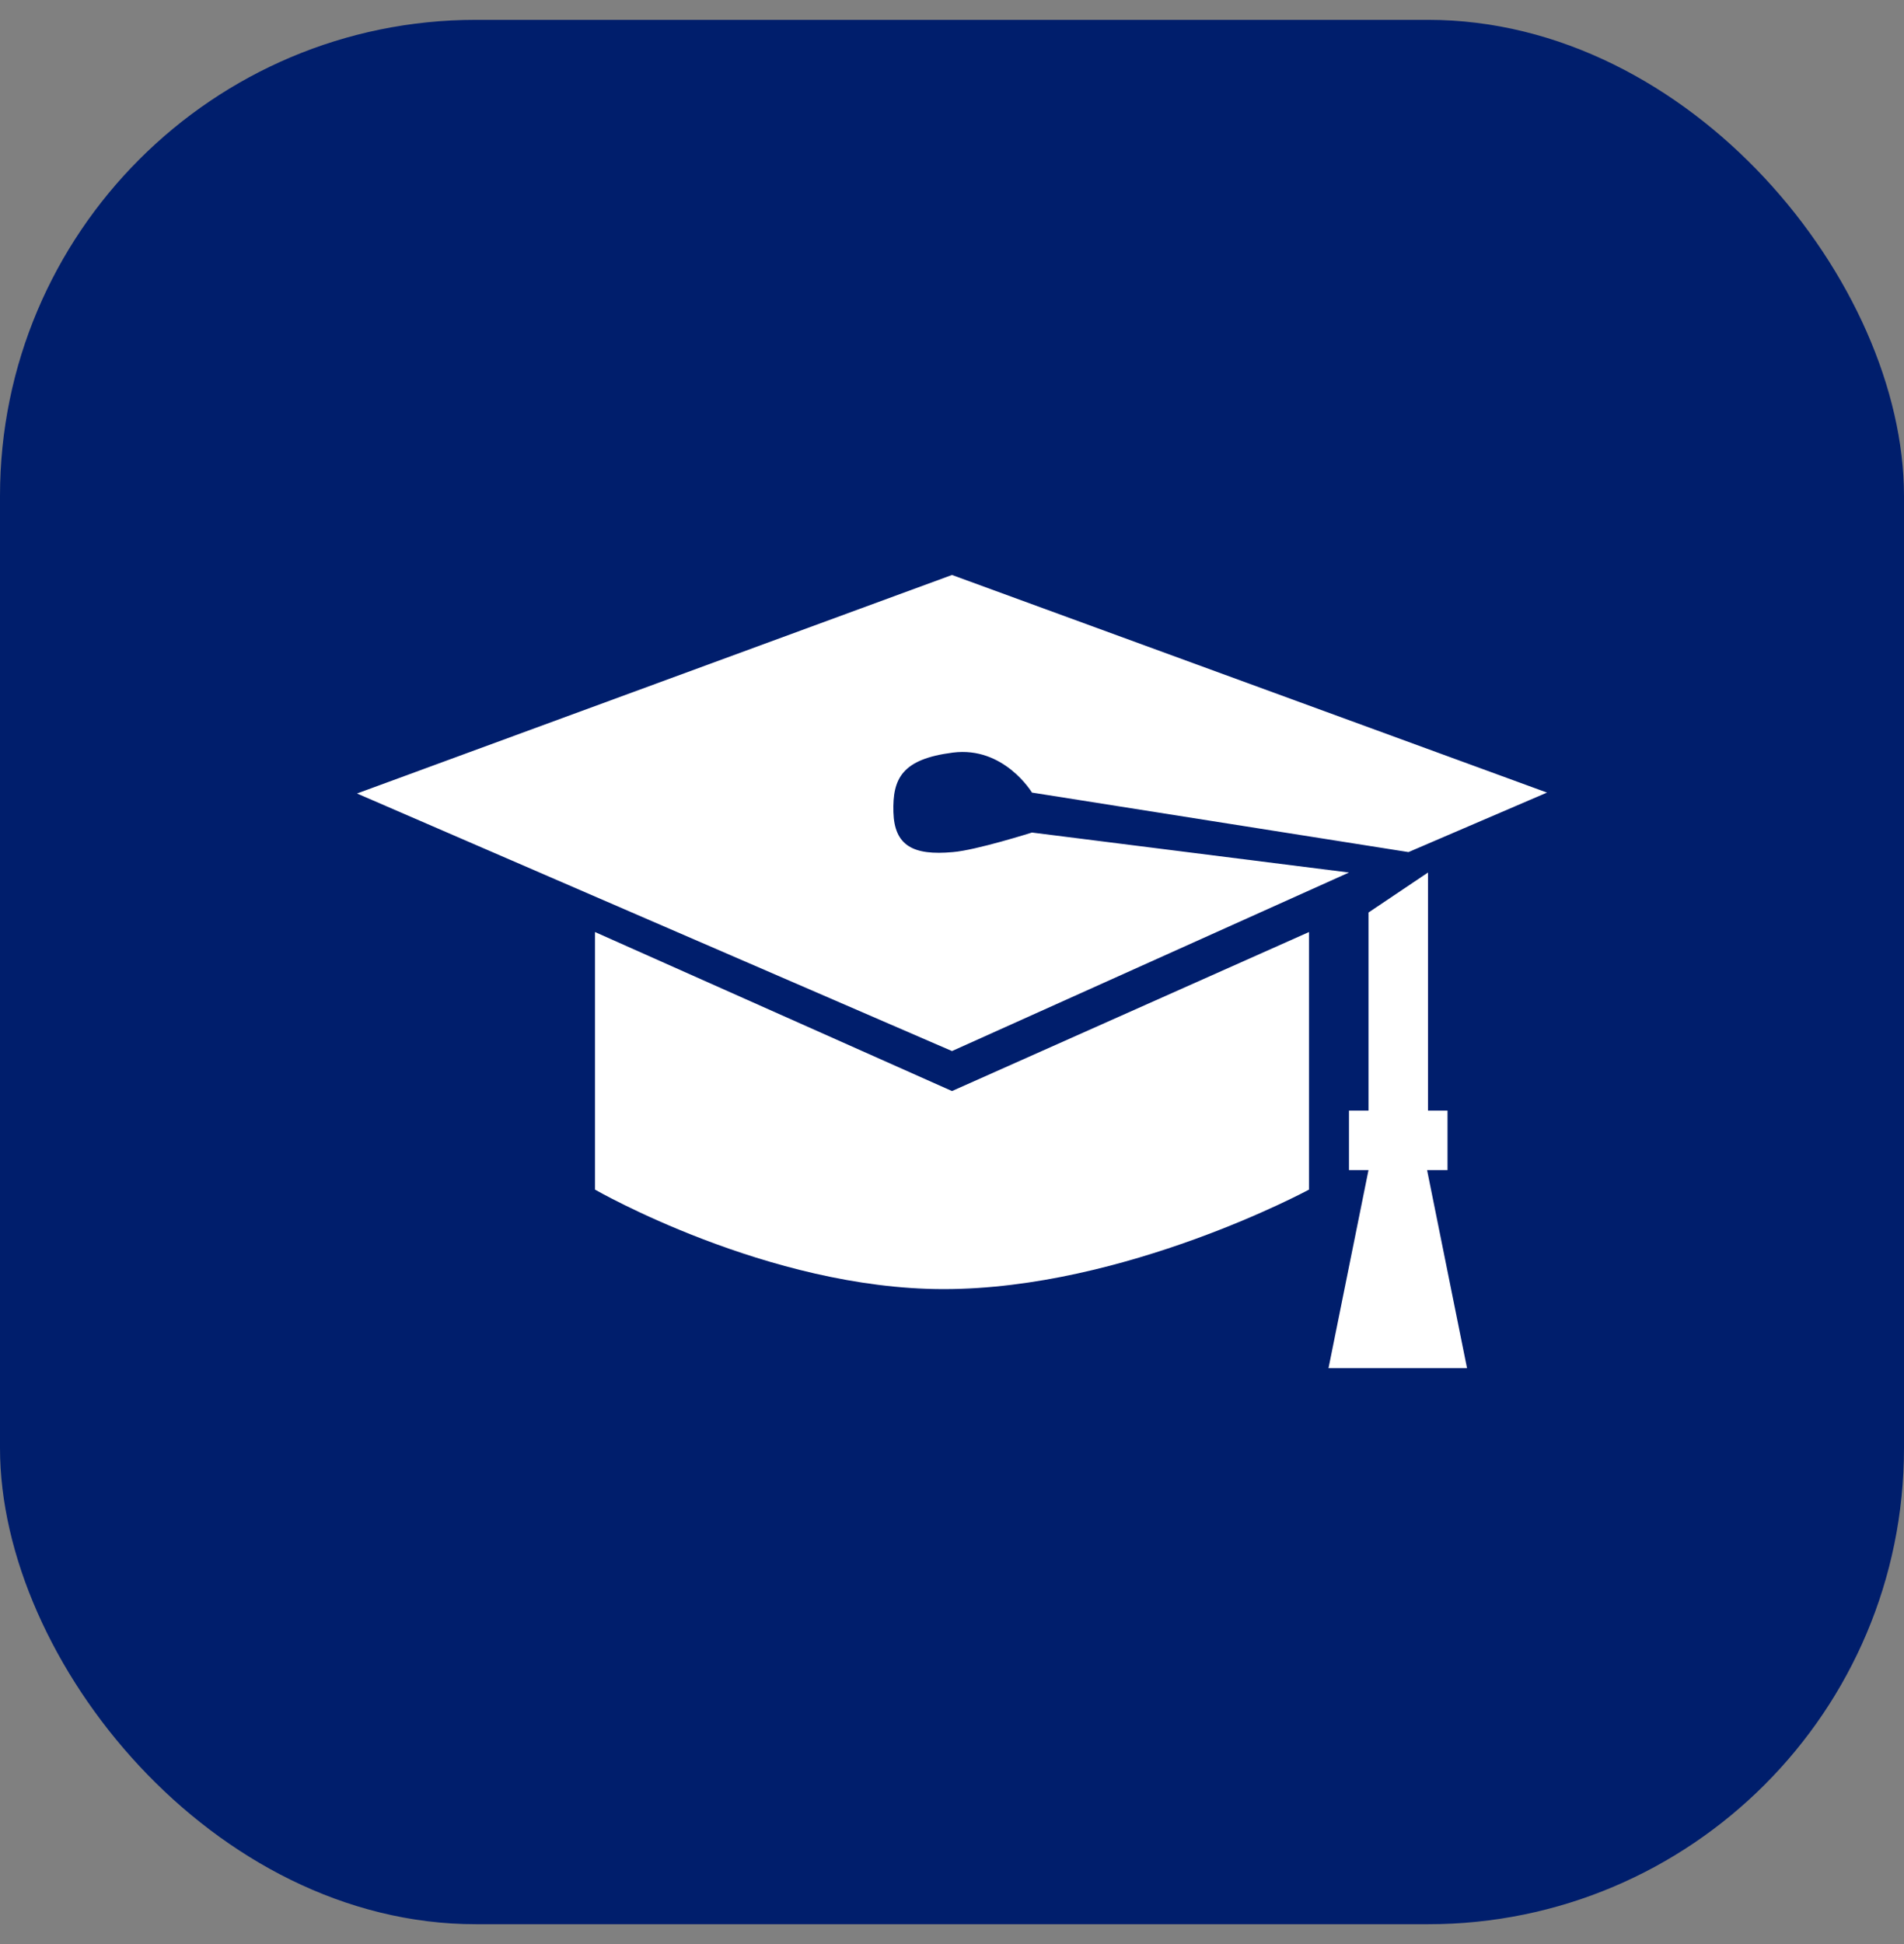 <svg xmlns="http://www.w3.org/2000/svg" width="48" height="49" viewBox="0 0 48 49" fill="none"><rect x="0" y="0" width="48" height="49" fill="#808080" stroke="none"/><rect y="0.5" width="48" height="48" rx="12" fill="#001E6C"></rect><path d="M15 23.492V29.984C15 29.984 19.359 32.492 23.789 32.492C28.359 32.492 33 29.984 33 29.984V23.492L24 27.5L15 23.492ZM36.492 29.492V27.992H36V21.992L34.5 23V27.992H34.008V29.492H34.5L33.492 34.484H36.984L35.977 29.492H36.492ZM34.008 21.992L26.016 20.984C26.016 20.984 24.609 21.43 24.023 21.477C23.016 21.57 22.547 21.312 22.523 20.469C22.5 19.625 22.734 19.133 24.023 18.969C25.312 18.805 26.016 19.977 26.016 19.977L35.508 21.477L39 19.977L24 14.492L9 20L24 26.492L34.008 21.992Z" fill="white"></path></svg>